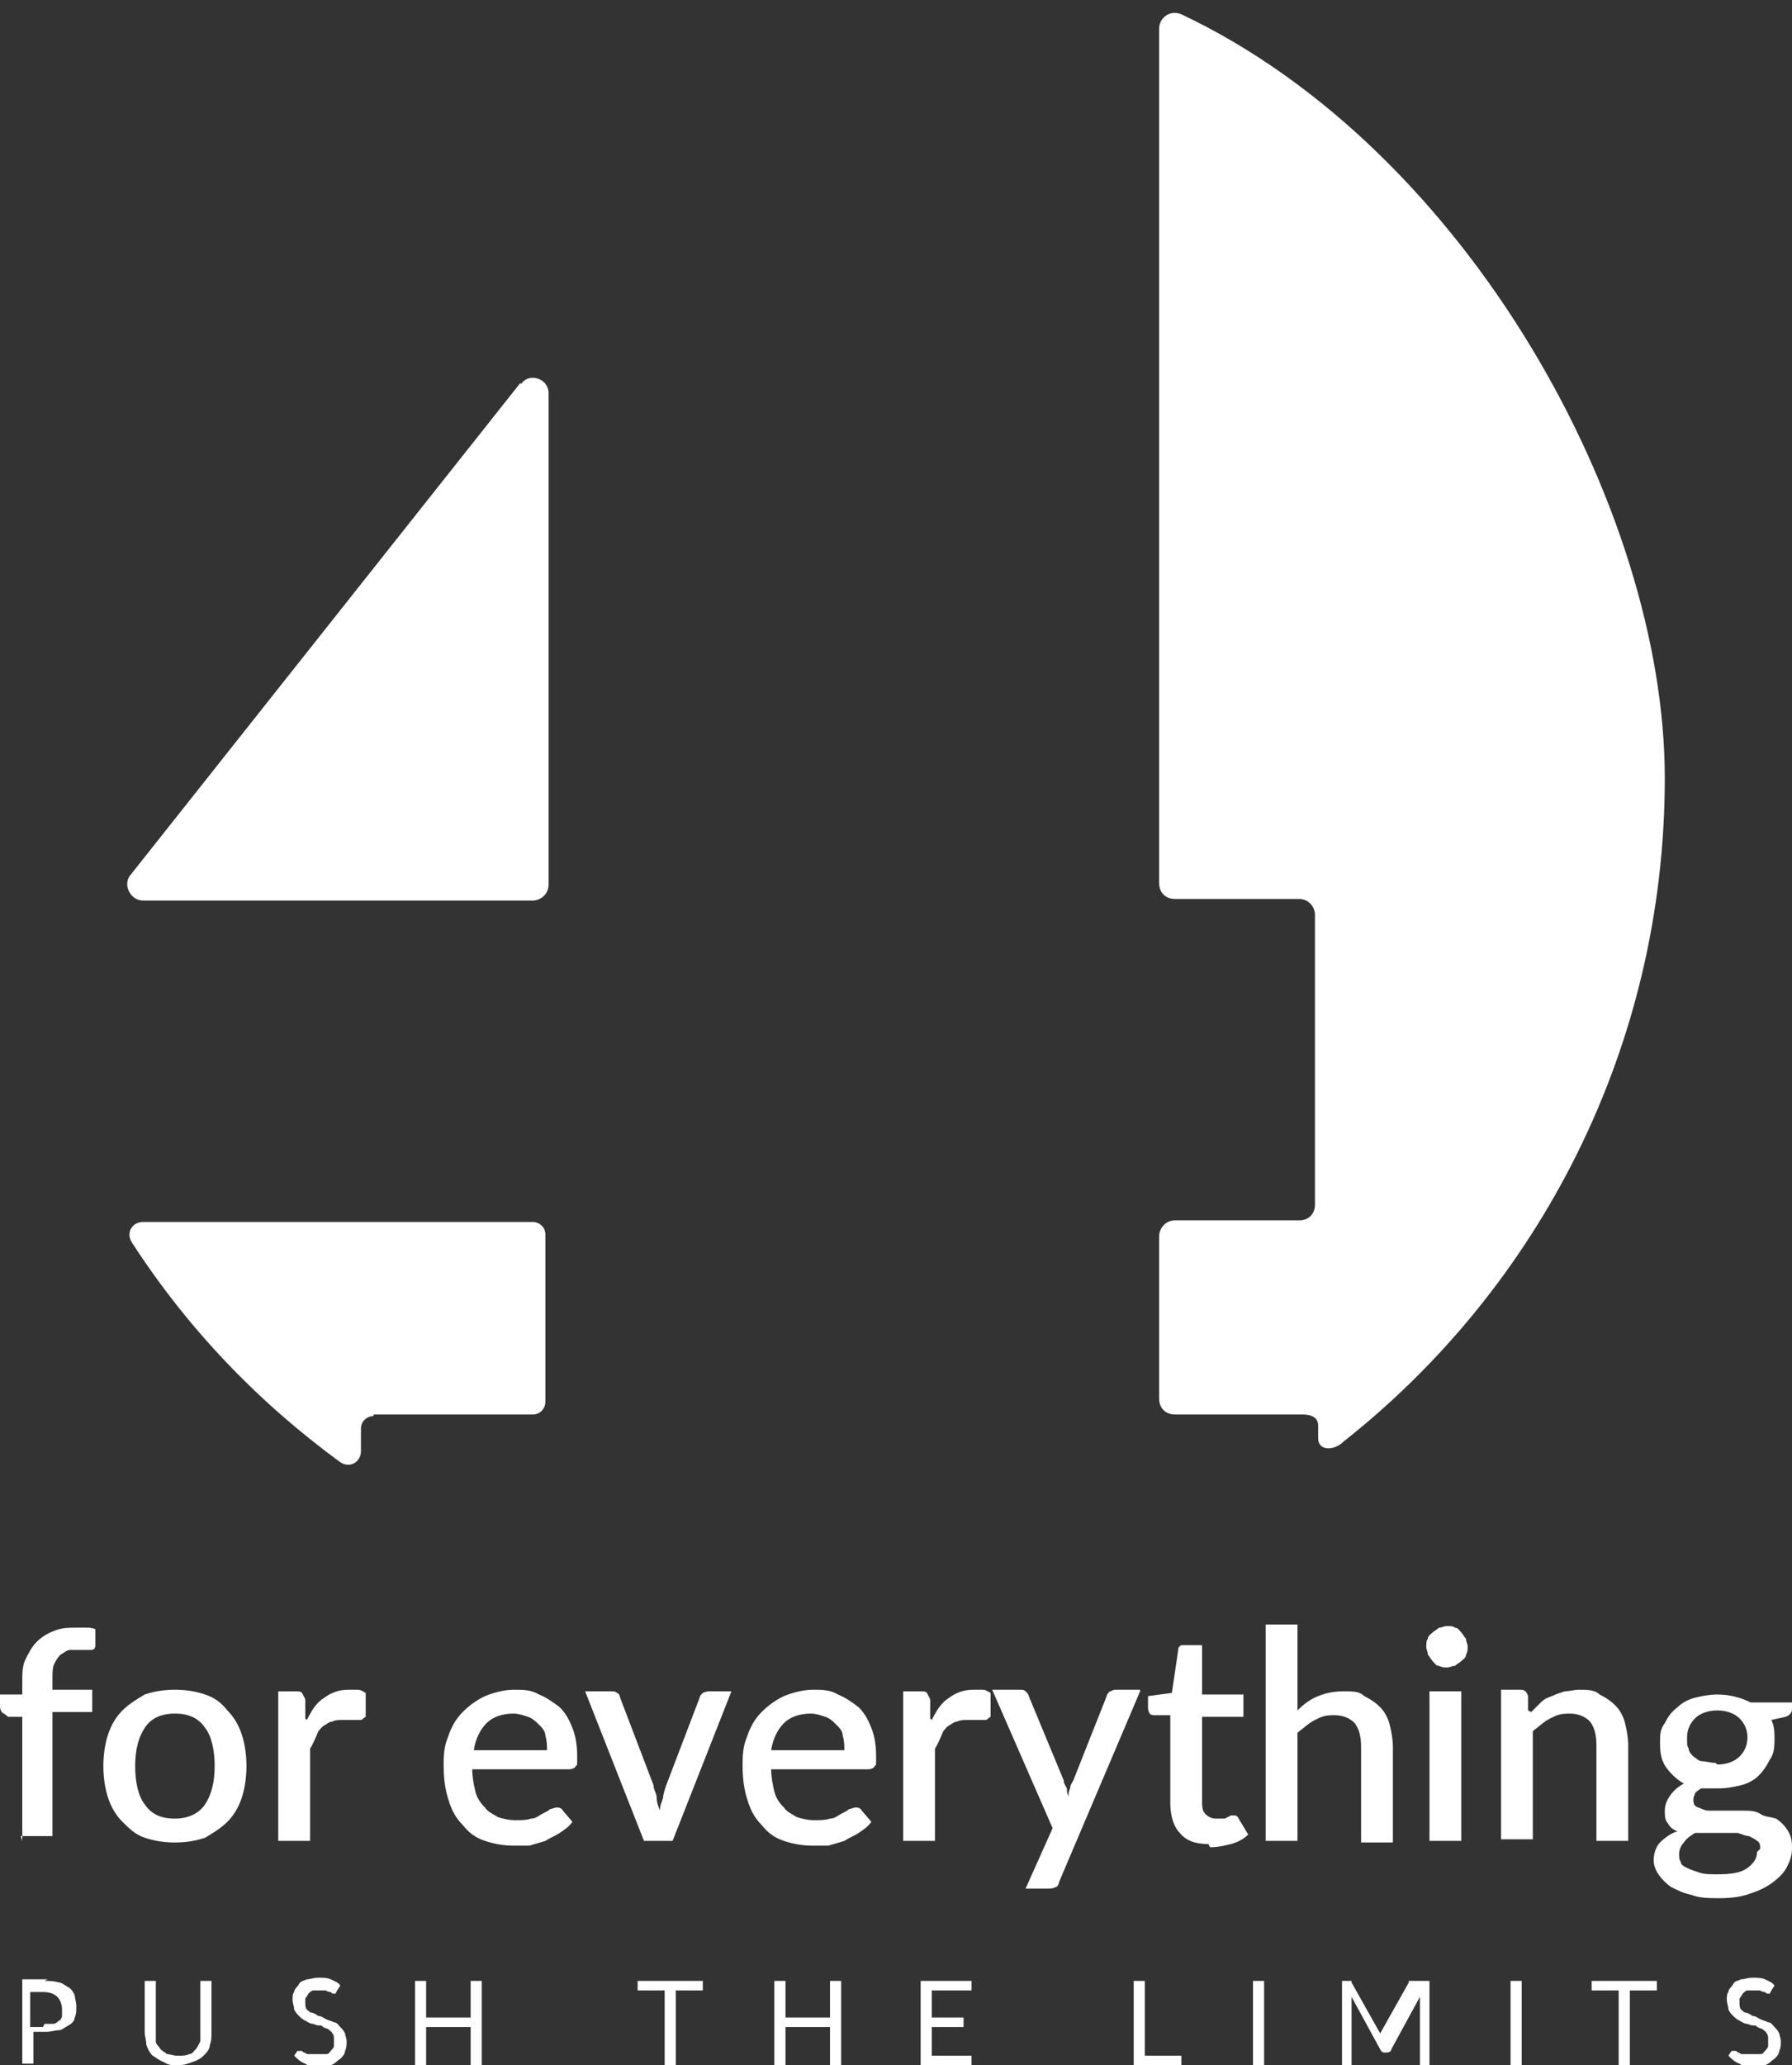 <?xml version="1.0" encoding="UTF-8"?>
<svg xmlns="http://www.w3.org/2000/svg" version="1.1" xmlns:xlink="http://www.w3.org/1999/xlink" viewBox="0 0 112.7 129.8">
  <rect x="0" y="0" width="112.7" height="129.8" fill="#333333" stroke="none"/>
  <defs>
    <style>
      .cls-1 {
        isolation: isolate;
      }

      .cls-2 {
        stroke: #87dce8;
        stroke-miterlimit: 10;
      }

      .cls-2, .cls-3 {
        fill: none;
      }

      .cls-3, .cls-4 {
        stroke-width: 0px;
      }

      .cls-4 {
        fill: #fff;
      }

      .cls-5 {
        clip-path: url(#clippath);
      }

      .cls-6 {
        mix-blend-mode: multiply;
        opacity: .6;
      }
    </style>
    <clipPath id="clippath">
      <rect class="cls-3" x="-157.7" y="-464.3" width="700" height="299.9"/>
    </clipPath>
  </defs>
  <g class="cls-1">
    <g id="Capa_1" data-name="Capa 1">
      <g class="cls-5">
        <g class="cls-6">
          <path class="cls-2" d="M151-254.1v26.5c0,8.8-5.3,14.3-15.8,16.3l-33.6,5.6c5.7,12.8,8.6,27.1,8.6,42.8s-3.2,31.6-9.7,45.1c-6.5,13.5-15.4,25-26.8,34.5-11.4,9.5-25,16.8-40.8,21.9-15.8,5.1-32.9,7.6-51.4,7.6s-13.9-.4-20.6-1.2c-6.7-.8-13.2-1.8-19.6-3.2-6.4,3.8-11.1,7.8-14.2,11.9-3.1,4.2-4.6,8.5-4.6,12.9,0,7.3,3.2,12.7,9.5,16.3,6.4,3.5,14.8,6.1,25.2,7.6,10.4,1.6,22.3,2.6,35.7,3,13.4.4,27,1.2,40.8,2.3,13.8,1.1,27.4,2.9,40.8,5.5,13.4,2.5,25.3,6.7,35.7,12.6,10.4,5.9,18.8,13.8,25.2,23.7,6.4,10,9.5,22.9,9.5,38.8s-3.6,28.9-10.9,42.8c-7.3,13.9-17.7,26.3-31.5,37.2-13.7,10.8-30.4,19.5-50.2,26-19.8,6.5-42.3,9.8-67.5,9.8s-46.8-2.4-65.4-7.3c-18.6-4.9-34-11.4-46.4-19.7-12.4-8.3-21.6-17.9-27.7-28.7-6-10.8-9-22.1-9-33.8s5-29.5,15-40.8c10-11.3,23.5-20.1,40.7-26.5-9.2-4.4-16.6-10.5-22.2-18.3-5.6-7.7-8.4-17.9-8.4-30.5s3.6-20.3,10.9-31.2c7.3-10.9,18.1-20,32.6-27.6-16.7-9.3-29.9-21.6-39.5-37-9.7-15.4-14.5-33.3-14.5-53.9s3.2-32,9.7-45.5c6.5-13.5,15.5-25,27.2-34.5,11.6-9.5,25.4-16.8,41.3-21.9,15.9-5.1,33.3-7.6,52.2-7.6,29,0,54.2,6.1,75.7,18.3h93.8ZM79.9,88.7c0-7.5-2.1-13.6-6.4-18.1-4.3-4.5-10-8.1-17.3-10.6-7.3-2.5-15.7-4.4-25.4-5.6-9.7-1.2-19.9-2.1-30.8-2.7-10.9-.5-22-1.1-33.3-1.7-11.3-.5-22.2-1.6-32.8-3.2-10.5,5.5-19.2,12.2-25.8,19.9-6.7,7.7-10,16.7-10,26.9s1.7,12.8,5.1,18.6c3.4,5.8,8.7,10.7,15.8,14.9,7.1,4.2,16.2,7.5,27.3,10,11.1,2.4,24.4,3.6,40,3.6,31.2,0,54.6-4.9,70.1-14.6,15.6-9.7,23.4-22.2,23.4-37.5ZM-18.6-100.2c21.9,0,38.4-5.6,49.4-16.9,11-11.3,16.5-26,16.5-44.1s-5.5-33.3-16.5-44.1c-11-10.8-27.4-16.3-49.4-16.3s-38.2,5.4-49.2,16.3c-11.1,10.8-16.6,25.5-16.6,44.1s1.4,17,4.3,24.6c2.9,7.5,7,14,12.5,19.4,5.5,5.4,12.4,9.6,20.6,12.6,8.2,3,17.7,4.5,28.5,4.5Z"/>
        </g>
      </g>
      <g>
        <g>
          <path class="cls-4" d="M2.8,124.5c.3,0,.6,0,.9.1.2,0,.4.2.6.3.2.1.3.3.4.5,0,.2.1.4.1.7s0,.5-.1.7c0,.2-.2.4-.4.5-.2.1-.4.3-.6.3s-.5.1-.8.1h-.8v2h-.7v-5.3h1.6ZM2.8,127.2c.2,0,.4,0,.5,0,.2,0,.3-.1.4-.2.1,0,.2-.2.2-.3s0-.3,0-.4c0-.3-.1-.6-.3-.8-.2-.2-.5-.3-.9-.3h-.8v2.2h.8Z"/>
          <path class="cls-4" d="M11.3,129.2c.2,0,.4,0,.6-.1.2,0,.3-.2.4-.3.1-.1.2-.3.3-.5,0-.2,0-.4,0-.6v-3.2h.7v3.2c0,.3,0,.6-.1.8,0,.3-.2.5-.4.7-.2.2-.4.3-.7.4-.3.1-.5.2-.9.2s-.6,0-.9-.2c-.3-.1-.5-.3-.7-.4-.2-.2-.3-.4-.4-.7,0-.3-.1-.5-.1-.8v-3.2h.7v3.2c0,.2,0,.4,0,.6,0,.2.2.3.3.5.1.1.3.2.4.3.2,0,.4.1.6.1Z"/>
          <path class="cls-4" d="M21.1,125.3s0,0,0,0,0,0,0,0,0,0-.1,0-.1,0-.2-.1c0,0-.2,0-.3-.1-.1,0-.3,0-.4,0s-.3,0-.4,0-.2.1-.3.2c0,0-.1.2-.2.3,0,0,0,.2,0,.3s0,.3.1.4c0,0,.2.2.3.2s.3.1.4.2c.2,0,.3.1.5.2s.3.1.5.2c.2,0,.3.2.4.3.1.1.2.2.3.4,0,.1.1.3.1.5s0,.4-.1.6c0,.2-.2.4-.3.5-.2.1-.3.3-.6.4-.2,0-.5.1-.7.1s-.7,0-.9-.2c-.3-.1-.5-.3-.7-.5l.2-.3s0,0,0,0,0,0,0,0,0,0,.1,0c0,0,0,0,.1,0s.1,0,.2.1c0,0,.1,0,.2.1,0,0,.2,0,.3,0,.1,0,.2,0,.4,0s.3,0,.5,0,.2-.1.3-.2c0,0,.2-.2.2-.3,0-.1,0-.2,0-.4s0-.3-.1-.4c0-.1-.2-.2-.3-.3-.1,0-.3-.1-.4-.2-.2,0-.3,0-.5-.1-.2,0-.3-.1-.5-.2s-.3-.2-.4-.3c-.1-.1-.2-.2-.3-.4,0-.2-.1-.4-.1-.6s0-.4.1-.5c0-.2.2-.3.3-.5s.3-.2.5-.3c.2,0,.4-.1.7-.1s.6,0,.8.1.5.2.6.4l-.2.3Z"/>
          <path class="cls-4" d="M30.3,124.5v5.3h-.7v-2.4h-2.8v2.4h-.7v-5.3h.7v2.3h2.8v-2.3h.7Z"/>
          <path class="cls-4" d="M44.2,125.1h-1.7v4.7h-.7v-4.7h-1.7v-.6h4.1v.6Z"/>
          <path class="cls-4" d="M52.9,124.5v5.3h-.7v-2.4h-2.8v2.4h-.7v-5.3h.7v2.3h2.8v-2.3h.7Z"/>
          <path class="cls-4" d="M61.1,129.2v.6h-3.2v-5.3h3.2v.6h-2.5v1.7h2v.6h-2v1.8h2.5Z"/>
          <path class="cls-4" d="M74.3,129.2v.6h-3v-5.3h.7v4.7h2.3Z"/>
          <path class="cls-4" d="M79.5,129.8h-.7v-5.3h.7v5.3Z"/>
          <path class="cls-4" d="M89.9,124.5v5.3h-.6v-3.9c0,0,0-.1,0-.2,0,0,0-.1,0-.2l-1.8,3.3c0,.1-.1.2-.3.2h-.1c-.1,0-.2,0-.3-.2l-1.8-3.3c0,.1,0,.2,0,.4v3.9h-.6v-5.3h.5c0,0,.1,0,.1,0,0,0,0,0,0,.1l1.8,3.2c0,0,0,.1,0,.2s0,.1,0,.2c0,0,0-.1,0-.2,0,0,0-.1,0-.2l1.8-3.2c0,0,0,0,0-.1,0,0,0,0,.1,0h.5Z"/>
          <path class="cls-4" d="M95.7,129.8h-.7v-5.3h.7v5.3Z"/>
          <path class="cls-4" d="M104.2,125.1h-1.7v4.7h-.7v-4.7h-1.7v-.6h4.1v.6Z"/>
          <path class="cls-4" d="M111.3,125.3s0,0,0,0,0,0,0,0,0,0-.1,0-.1,0-.2-.1c0,0-.2,0-.3-.1-.1,0-.3,0-.4,0s-.3,0-.4,0-.2.1-.3.2c0,0-.1.2-.2.3,0,0,0,.2,0,.3s0,.3.1.4c0,0,.2.2.3.2s.3.1.4.2c.2,0,.3.1.5.2s.3.1.5.2c.2,0,.3.2.4.3.1.1.2.2.3.4,0,.1.1.3.1.5s0,.4-.1.6c0,.2-.2.4-.3.5-.2.1-.3.3-.6.4-.2,0-.5.1-.7.1s-.7,0-.9-.2c-.3-.1-.5-.3-.7-.5l.2-.3s0,0,0,0,0,0,0,0,0,0,.1,0c0,0,0,0,.1,0s.1,0,.2.1c0,0,.1,0,.2.1,0,0,.2,0,.3,0,.1,0,.2,0,.4,0s.3,0,.5,0,.2-.1.3-.2c0,0,.2-.2.2-.3,0-.1,0-.2,0-.4s0-.3-.1-.4c0-.1-.2-.2-.3-.3-.1,0-.3-.1-.4-.2-.2,0-.3,0-.5-.1-.2,0-.3-.1-.5-.2s-.3-.2-.4-.3c-.1-.1-.2-.2-.3-.4,0-.2-.1-.4-.1-.6s0-.4.1-.5c0-.2.2-.3.3-.5s.3-.2.5-.3c.2,0,.4-.1.7-.1s.6,0,.8.1.5.2.6.4l-.2.3Z"/>
        </g>
        <g>
          <g>
            <path class="cls-4" d="M32.7,24.1l-24.5,30.9c-.5.6,0,1.6.8,1.6h24.5c.5,0,1-.4,1-1v-30.9c0-.9-1.2-1.3-1.7-.6Z"/>
            <path class="cls-4" d="M72.9,1.9v53.6c0,.6.4,1,1,1h7.8c.6,0,1,.5,1,1v18.2c0,.6-.4,1-1,1h-7.8c-.6,0-1,.5-1,1v10.2c0,.6.4,1,1,1h8c.6,0,1,.2,1,.7v.8c0,.8,1,.8,1.6.2,12.3-9.7,20.2-24.8,20.2-41.7S92.3,9.4,74.3.9c-.7-.3-1.4.2-1.4.9Z"/>
            <path class="cls-4" d="M23.5,88.9h10c.5,0,.8-.4.8-.8v-10.5c0-.5-.4-.8-.8-.8H9c-.7,0-1.1.7-.7,1.3,3.5,5.4,7.9,10,13.1,13.8.6.4,1.3,0,1.3-.7v-1.4c0-.5.4-.8.8-.8Z"/>
          </g>
          <g>
            <path class="cls-4" d="M1.4,115.7v-7.8h-.9c-.2-.2-.3-.2-.4-.3,0,0-.1-.2-.1-.3v-.8h1.4v-.8c0-.5,0-1,.2-1.4.2-.4.4-.8.7-1.1.3-.3.6-.5,1.1-.7s.9-.2,1.4-.2.4,0,.6,0c.2,0,.4,0,.6.1v1c0,.2-.1.3-.3.3-.1,0-.3,0-.6,0s-.5,0-.7,0-.4.2-.6.3c-.2.2-.3.4-.4.6s-.1.6-.1.9v.7h2.5v1.4h-2.5v7.8h-2Z"/>
            <path class="cls-4" d="M11,106.2c.7,0,1.3.1,1.9.3.6.2,1,.5,1.4,1,.4.4.7.9.9,1.5.2.6.3,1.3.3,2s-.1,1.4-.3,2c-.2.6-.5,1.1-.9,1.5-.4.4-.9.7-1.4,1-.6.2-1.2.3-1.9.3s-1.3-.1-1.9-.3c-.6-.2-1-.6-1.4-1-.4-.4-.7-.9-.9-1.5-.2-.6-.3-1.3-.3-2s.1-1.4.3-2c.2-.6.5-1.1.9-1.5.4-.4.9-.7,1.4-1,.6-.2,1.2-.3,1.9-.3ZM11,114.3c.8,0,1.5-.3,1.9-.9.4-.6.6-1.4.6-2.4s-.2-1.9-.6-2.4c-.4-.6-1-.9-1.9-.9s-1.5.3-1.9.9c-.4.6-.6,1.4-.6,2.4s.2,1.9.6,2.4c.4.6,1,.9,1.9.9Z"/>
            <path class="cls-4" d="M19.3,108.1c.3-.6.6-1.1,1.1-1.4.4-.3.9-.5,1.5-.5s.4,0,.6,0c.2,0,.3.1.5.2v1.5c-.2.1-.2.2-.3.2,0,0-.1,0-.2,0s-.2,0-.4,0-.3,0-.5,0c-.3,0-.5,0-.7.1-.2,0-.4.2-.6.3-.2.2-.3.3-.4.6-.1.2-.2.5-.4.8v5.8h-2v-9.4h1.1c.2,0,.3,0,.4.1,0,0,.1.2.2.4v1.2Z"/>
            <path class="cls-4" d="M29.7,111.2c0,.5.1,1,.2,1.4.1.4.3.7.6,1,.2.3.5.4.8.6.3.1.7.2,1.1.2s.7,0,1-.1c.3,0,.5-.2.7-.3.2-.1.4-.2.5-.3.1,0,.3-.1.4-.1s.3,0,.4.2l.6.7c-.2.3-.5.5-.8.7-.3.2-.6.3-.9.5-.3.1-.7.2-1,.3-.3,0-.7,0-1,0-.6,0-1.2-.1-1.8-.3-.6-.2-1-.5-1.4-1-.4-.4-.7-.9-.9-1.6-.2-.6-.3-1.3-.3-2.2s.1-1.3.3-1.8c.2-.6.5-1.1.9-1.5.4-.4.8-.7,1.4-1,.5-.2,1.2-.4,1.8-.4s1.1,0,1.6.3c.5.2.9.5,1.3.8.4.4.6.8.8,1.3.2.5.3,1.1.3,1.8s0,.5-.1.6c0,.1-.2.2-.4.2h-6ZM34.4,110c0-.3,0-.6-.1-.9,0-.3-.2-.5-.4-.7-.2-.2-.4-.4-.7-.5-.3-.1-.6-.2-.9-.2-.7,0-1.3.2-1.7.6-.4.4-.7,1-.8,1.7h4.6Z"/>
            <path class="cls-4" d="M46,106.3l-3.7,9.4h-1.8l-3.7-9.4h1.6c.2,0,.3,0,.4.1.1,0,.2.2.2.3l2.1,5.5c0,.3.2.5.2.8,0,.3.1.5.2.8,0-.3.1-.5.2-.8,0-.2.1-.5.2-.8l2.1-5.5c0-.1.1-.2.2-.3,0,0,.2-.1.4-.1h1.5Z"/>
            <path class="cls-4" d="M48.5,111.2c0,.5.1,1,.2,1.4.1.4.3.7.6,1,.2.3.5.4.8.6.3.1.7.2,1.1.2s.7,0,1-.1c.3,0,.5-.2.7-.3.2-.1.4-.2.5-.3.1,0,.3-.1.4-.1s.3,0,.4.2l.6.7c-.2.3-.5.5-.8.7-.3.2-.6.3-.9.5-.3.1-.7.2-1,.3-.3,0-.7,0-1,0-.6,0-1.2-.1-1.8-.3-.6-.2-1-.5-1.4-1-.4-.4-.7-.9-.9-1.6-.2-.6-.3-1.3-.3-2.2s.1-1.3.3-1.8c.2-.6.5-1.1.9-1.5.4-.4.8-.7,1.4-1,.5-.2,1.2-.4,1.8-.4s1.1,0,1.6.3c.5.2.9.5,1.3.8.4.4.6.8.8,1.3.2.5.3,1.1.3,1.8s0,.5-.1.6c0,.1-.2.2-.4.2h-6ZM53.1,110c0-.3,0-.6-.1-.9,0-.3-.2-.5-.4-.7-.2-.2-.4-.4-.7-.5-.3-.1-.6-.2-.9-.2-.7,0-1.3.2-1.7.6-.4.4-.7,1-.8,1.7h4.6Z"/>
            <path class="cls-4" d="M58.6,108.1c.3-.6.6-1.1,1.1-1.4.4-.3.9-.5,1.5-.5s.4,0,.6,0,.3.1.5.2v1.5c-.2.1-.2.2-.3.2s-.1,0-.2,0-.2,0-.4,0-.3,0-.5,0c-.3,0-.5,0-.7.1-.2,0-.4.2-.6.3-.2.2-.3.3-.4.6-.1.2-.2.5-.4.8v5.8h-2v-9.4h1.1c.2,0,.3,0,.4.1,0,0,.1.2.2.4v1.2Z"/>
            <path class="cls-4" d="M71.7,106.3l-5.1,12c0,.1-.1.3-.2.3,0,0-.2.1-.4.1h-1.5l1.7-3.8-3.8-8.7h1.7c.2,0,.3,0,.4.1s.2.2.2.3l2.2,5.3c0,.2.1.3.2.5,0,.2,0,.3.1.5,0-.2,0-.3.1-.5,0-.2.1-.3.2-.5l2.1-5.3c0-.1.1-.2.2-.3.1,0,.2-.1.3-.1h1.6Z"/>
            <path class="cls-4" d="M76,115.9c-.8,0-1.4-.2-1.8-.7-.4-.4-.6-1.1-.6-1.9v-5.5h-1c-.1,0-.2,0-.3-.1,0,0-.1-.2-.1-.3v-.8l1.5-.2.4-2.7c0-.1,0-.2.2-.3,0,0,.2,0,.3,0h1v3.1h2.6v1.4h-2.6v5.3c0,.3,0,.6.2.8.2.2.4.3.7.3s.3,0,.4,0c.1,0,.2,0,.3-.1,0,0,.1,0,.2-.1,0,0,.1,0,.2,0,.1,0,.2,0,.3.2l.6,1c-.3.3-.7.5-1.1.6s-.8.2-1.3.2Z"/>
            <path class="cls-4" d="M81.6,107.5c.4-.4.8-.7,1.3-.9.5-.2,1-.3,1.6-.3s1,0,1.3.3c.4.2.7.4,1,.7.3.3.5.7.6,1.1.1.4.2.9.2,1.4v6h-2v-6c0-.6-.1-1.1-.4-1.5-.3-.3-.7-.5-1.3-.5s-.8.1-1.2.3c-.4.2-.7.5-1.1.8v6.8h-2v-13.6h2v5.3Z"/>
            <path class="cls-4" d="M92.3,103.5c0,.2,0,.3-.1.5,0,.2-.2.3-.3.4s-.3.2-.4.3c-.2,0-.3.1-.5.1s-.3,0-.5-.1c-.2,0-.3-.2-.4-.3-.1-.1-.2-.3-.3-.4,0-.2-.1-.3-.1-.5s0-.4.1-.5c0-.2.2-.3.3-.4.1-.1.3-.2.4-.3.2,0,.3-.1.5-.1s.4,0,.5.1c.2,0,.3.2.4.3s.2.3.3.4c0,.2.1.3.1.5ZM91.9,106.3v9.4h-2v-9.4h2Z"/>
            <path class="cls-4" d="M96.3,107.6c.2-.2.4-.4.6-.6.2-.2.4-.3.7-.4.2-.1.5-.2.8-.3.3,0,.6-.1.9-.1.5,0,1,0,1.3.3.4.2.7.4,1,.7.3.3.5.7.6,1.1.1.4.2.9.2,1.4v6h-2v-6c0-.6-.1-1.1-.4-1.5-.3-.3-.7-.5-1.3-.5s-.8.1-1.2.3c-.4.2-.7.5-1.1.8v6.8h-2v-9.4h1.2c.3,0,.4.1.5.4v.9Z"/>
            <path class="cls-4" d="M112.7,106.7v.7c0,.2-.1.4-.4.5l-.9.2c.2.4.2.8.2,1.2s0,.9-.3,1.3c-.2.4-.4.7-.7,1-.3.3-.7.5-1.1.6-.4.1-.9.2-1.4.2s-.4,0-.6,0-.4,0-.5,0c-.2.1-.3.2-.4.3,0,.1-.1.2-.1.4,0,.2,0,.4.3.5s.4.2.7.2c.3,0,.6,0,1,0,.4,0,.7,0,1.1,0s.8,0,1.1.2.7.2,1,.3c.3.2.5.4.7.7s.3.6.3,1.1-.1.8-.3,1.2c-.2.4-.5.7-.9,1s-.8.5-1.4.7c-.5.2-1.2.3-1.9.3s-1.3,0-1.8-.2c-.5-.1-.9-.3-1.3-.5-.3-.2-.6-.5-.8-.8-.2-.3-.3-.6-.3-.9s.1-.8.4-1.1c.3-.3.7-.6,1.1-.7-.3-.1-.5-.3-.6-.5-.2-.2-.2-.5-.2-.8s.1-.6.3-.9c.2-.3.5-.6.9-.8-.5-.3-.8-.6-1.1-1-.3-.4-.4-.9-.4-1.5s0-.9.3-1.3c.2-.4.4-.7.8-1,.3-.3.7-.5,1.1-.6.4-.1.9-.2,1.4-.2.8,0,1.5.2,2.1.5h2.6ZM110.7,116.2c0-.2,0-.4-.2-.5-.1-.1-.3-.2-.5-.3-.2,0-.4-.1-.7-.2-.3,0-.6,0-.9,0-.3,0-.6,0-.9,0s-.6,0-.9,0c-.3.2-.5.3-.7.6-.2.2-.3.5-.3.7s0,.4.1.5c0,.2.2.3.4.4.2.1.5.2.8.3s.7.1,1.1.1c.9,0,1.5-.1,1.9-.4.4-.3.6-.6.6-1ZM108,110.9c.6,0,1.1-.2,1.4-.5.3-.3.5-.7.5-1.2s-.2-.9-.5-1.2-.8-.5-1.4-.5-1.1.2-1.4.5-.5.7-.5,1.2,0,.5.1.7c0,.2.2.4.3.5.2.1.3.3.6.3.2,0,.5.1.8.1Z"/>
          </g>
        </g>
      </g>
    </g>
  </g>
</svg>